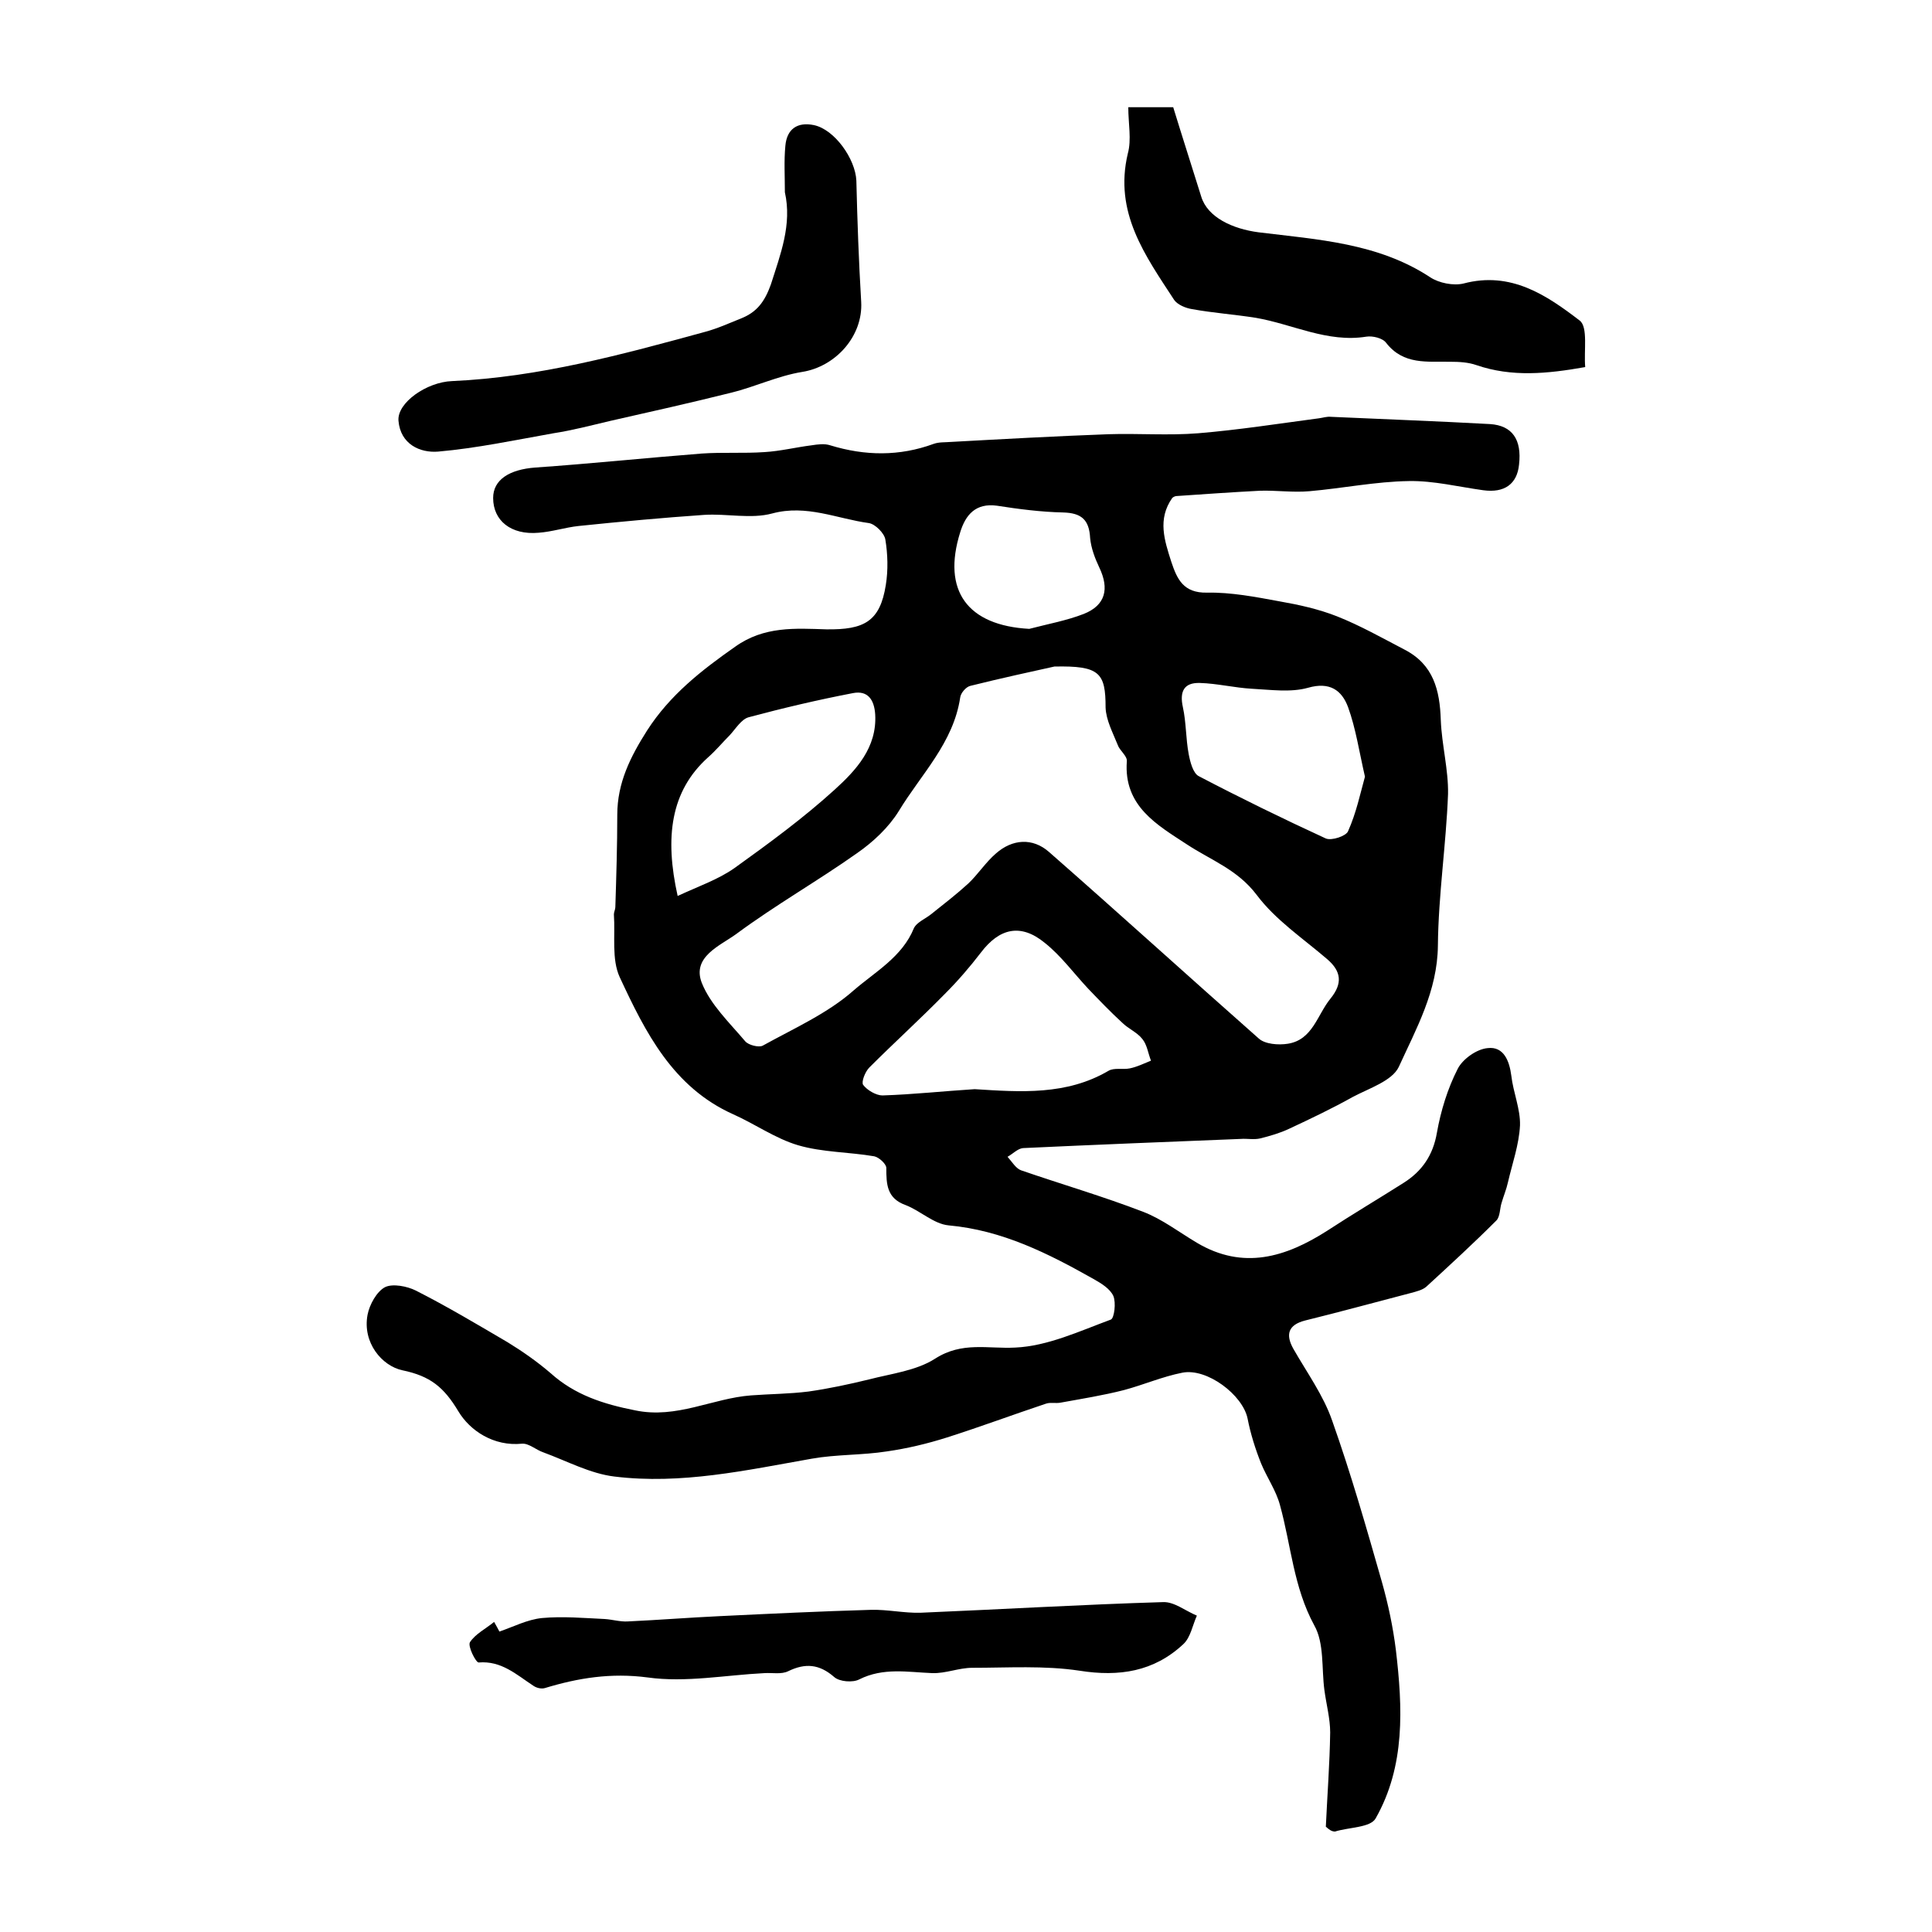 <?xml version="1.0" encoding="utf-8"?>
<!-- Generator: Adobe Illustrator 22.0.0, SVG Export Plug-In . SVG Version: 6.00 Build 0)  -->
<svg version="1.1" id="图层_1" xmlns="http://www.w3.org/2000/svg" xmlns:xlink="http://www.w3.org/1999/xlink" x="0px" y="0px"
	 viewBox="0 0 400 400" style="enable-background:new 0 0 400 400;" xml:space="preserve">
<style type="text/css">
	.st0{fill:#FFFFFF;}
</style>
<g>
	
	<path d="M274.5,378.2c0.3-6.5,0.8-13,0.9-19.5c0-2.9-0.8-5.8-1.2-8.8c-0.6-4.5,0-9.7-2.1-13.4c-4.3-7.9-4.8-16.6-7.1-24.9
		c-0.8-3-2.7-5.7-3.9-8.6c-1.2-3-2.2-6.2-2.8-9.3c-1-4.9-8.4-10.5-13.5-9.5c-4.1,0.8-8,2.5-12.1,3.6c-4.3,1.1-8.7,1.8-13.1,2.6
		c-1,0.2-2.1-0.1-3,0.2c-6.9,2.3-13.6,4.8-20.5,7c-4.1,1.3-8.3,2.3-12.5,2.9c-5.1,0.8-10.4,0.6-15.5,1.5
		c-13.6,2.4-27.1,5.4-40.9,3.7c-5-0.6-9.8-3.2-14.7-5c-1.5-0.5-3-1.9-4.4-1.8c-5.9,0.6-10.8-2.7-13.2-6.7c-3-5-5.8-7.3-11.6-8.5
		c-4.2-0.9-8.3-5.7-7.2-11.5c0.4-2.1,1.9-4.8,3.6-5.7c1.6-0.8,4.6-0.2,6.4,0.7c6.5,3.3,12.7,7,19,10.7c3.1,1.9,6.1,4,8.9,6.4
		c5,4.5,10.9,6.4,17.5,7.7c8.6,1.8,16-2.5,24-3.1c4-0.3,7.9-0.3,11.9-0.8c4.2-0.6,8.4-1.5,12.5-2.5c4.6-1.2,9.8-1.8,13.7-4.3
		c5.6-3.6,10.9-2,16.6-2.3c6.7-0.3,13.3-3.4,19.8-5.8c0.7-0.3,1.1-3.5,0.5-4.9c-0.7-1.5-2.5-2.6-4.1-3.5c-9.4-5.3-18.9-10.1-30-11.1
		c-3.1-0.3-5.8-3-8.9-4.2c-3.9-1.4-4-4.3-4-7.7c0-0.8-1.5-2.2-2.5-2.4c-5.2-0.9-10.7-0.8-15.8-2.3c-4.7-1.4-8.9-4.4-13.4-6.4
		c-12.5-5.6-18.2-17-23.5-28.4c-1.7-3.7-0.9-8.6-1.2-13c0-0.5,0.3-1,0.3-1.5c0.2-6.4,0.4-12.7,0.4-19.1c0-6.6,2.7-12,6.2-17.5
		c4.7-7.3,11.2-12.4,18.2-17.3c6-4.3,12.5-3.8,18.9-3.6c7.8,0.1,11.1-1.6,12.3-9.2c0.5-3.1,0.4-6.4-0.1-9.4
		c-0.2-1.3-2.1-3.2-3.4-3.4c-6.6-0.9-12.9-3.9-20-2c-4.4,1.2-9.4,0-14.1,0.3c-8.7,0.6-17.3,1.4-26,2.3c-2.8,0.3-5.5,1.2-8.3,1.4
		c-5.7,0.5-9.4-2.5-9.4-7.2c0-3.8,3.4-5.9,8.7-6.3c11.5-0.8,23-2,34.5-2.9c4.3-0.3,8.7,0,13-0.3c3.3-0.2,6.5-1,9.7-1.4
		c1.3-0.2,2.7-0.4,3.9,0c7.2,2.2,14.3,2.3,21.4-0.3c1.1-0.4,2.3-0.3,3.5-0.4c10.9-0.6,21.8-1.2,32.7-1.6c6.2-0.2,12.4,0.3,18.6-0.2
		c8.4-0.7,16.7-2,25-3.1c0.8-0.1,1.6-0.4,2.5-0.3c11,0.5,22,0.9,32.9,1.5c4.6,0.3,6.6,3.2,6,8.4c-0.4,4-3,5.9-7.4,5.3
		c-5.1-0.7-10.3-2-15.4-1.9c-6.9,0.1-13.7,1.5-20.6,2.1c-3.4,0.3-6.8-0.2-10.2-0.1c-5.8,0.3-11.5,0.7-17.3,1.1
		c-0.3,0-0.7,0.2-0.9,0.4c-3.1,4.4-1.6,8.8-0.2,13.2c1.2,3.6,2.5,6.5,7.4,6.4c5-0.1,10.1,0.9,15,1.8c4,0.7,8.1,1.6,11.9,3.1
		c4.8,1.9,9.4,4.5,14,6.9c6,3.1,7.3,8.4,7.5,14.6c0.2,5.1,1.6,10.3,1.5,15.3c-0.4,10.5-2,20.9-2.1,31.4c-0.1,9.4-4.5,17.2-8.1,25.1
		c-1.4,2.9-6.1,4.4-9.5,6.2c-4.3,2.4-8.7,4.5-13.2,6.6c-1.9,0.9-4,1.5-6,2c-1.3,0.3-2.7,0-4,0.1c-15,0.6-30.1,1.2-45.1,1.9
		c-1.1,0.1-2.1,1.2-3.2,1.8c0.9,1,1.7,2.4,2.8,2.8c8.4,2.9,17,5.4,25.3,8.6c3.9,1.5,7.4,4.2,11.1,6.4c9.6,5.7,18.4,3,27-2.5
		c5.2-3.4,10.6-6.6,15.8-9.9c3.8-2.4,6.1-5.7,6.9-10.4c0.8-4.5,2.2-9.1,4.3-13.2c1-2,3.9-4.1,6.2-4.3c3.3-0.4,4.5,2.6,4.9,5.7
		c0.4,3.5,1.9,6.9,1.8,10.3c-0.2,4-1.6,7.9-2.5,11.8c-0.3,1.4-0.9,2.8-1.3,4.2c-0.4,1.2-0.3,2.9-1.1,3.7c-4.7,4.7-9.6,9.2-14.5,13.7
		c-0.8,0.7-2.1,1-3.2,1.3c-7.3,1.9-14.6,3.9-21.9,5.7c-3.5,0.9-4.1,2.9-2.4,5.9c2.8,4.9,6.2,9.6,8,14.8c3.9,11,7.1,22.2,10.3,33.4
		c1.3,4.6,2.3,9.3,2.9,14.1c1.4,11.9,2,24-4.2,34.9c-1.1,1.9-5.5,1.8-8.4,2.7C275.6,379.2,275.1,378.7,274.5,378.2z M218.3,138
		c-4.5,1-11,2.4-17.4,4c-0.9,0.2-2,1.5-2.1,2.4c-1.4,9.4-8.1,15.9-12.7,23.5c-2.1,3.4-5.3,6.4-8.6,8.7c-8.2,5.8-17,10.8-25.1,16.8
		c-3.3,2.4-9.2,4.7-7.1,10.1c1.8,4.5,5.7,8.2,9,12.1c0.7,0.8,2.8,1.3,3.6,0.9c6.5-3.6,13.5-6.7,18.9-11.5c4.4-3.8,10-6.9,12.4-12.8
		c0.6-1.3,2.5-2,3.8-3.1c2.5-2,5.1-4,7.5-6.2c2-1.9,3.6-4.4,5.7-6.2c3.4-3,7.6-3.3,11-0.3c14.6,12.8,28.9,25.8,43.4,38.6
		c1.3,1.2,4.1,1.4,6,1.1c5.2-0.8,6.1-6,8.9-9.4c2.5-3.1,2.2-5.6-0.7-8.1c-5-4.3-10.7-8.1-14.6-13.3c-4-5.3-9.5-7.2-14.5-10.5
		c-6.1-4-13.1-7.9-12.4-17.2c0.1-1.1-1.5-2.2-1.9-3.4c-1-2.5-2.4-5.1-2.5-7.7C228.9,139.3,227.7,137.8,218.3,138z M201.8,225.5
		c9.5,0.6,19,1.3,27.7-3.8c1.2-0.7,2.9-0.2,4.4-0.5c1.5-0.3,2.9-1,4.4-1.6c-0.6-1.5-0.8-3.3-1.8-4.5c-1.1-1.4-2.9-2.1-4.2-3.4
		c-2.4-2.2-4.7-4.6-7-7c-3-3.2-5.6-6.8-9-9.5c-5-4.1-9.4-3-13.2,2c-2.3,3-4.8,5.9-7.5,8.6c-5.1,5.2-10.5,10.1-15.6,15.2
		c-0.9,0.9-1.7,3-1.3,3.6c0.8,1.1,2.7,2.2,4,2.2C189,226.6,195.4,225.9,201.8,225.5z M140.3,185.5c4.3-2,8.4-3.4,11.8-5.8
		c7.1-5.1,14.2-10.3,20.7-16.2c4.4-4,8.8-8.7,8.4-15.6c-0.2-3-1.5-5-4.6-4.4c-7.3,1.4-14.5,3.1-21.6,5c-1.5,0.4-2.7,2.4-3.9,3.7
		c-1.5,1.5-2.9,3.2-4.5,4.6C138.8,163.8,137.6,173.4,140.3,185.5z M282.6,160.8c-1.2-5.2-1.9-10-3.5-14.4c-1.3-3.5-3.8-5.3-8.3-4
		c-3.6,1-7.7,0.4-11.6,0.2c-3.6-0.2-7.2-1.1-10.8-1.2c-3.3-0.1-4.2,1.8-3.5,5c0.7,3.2,0.6,6.5,1.2,9.7c0.3,1.6,0.9,4,2.1,4.6
		c8.6,4.5,17.4,8.8,26.3,12.9c1.2,0.5,4.2-0.5,4.6-1.5C280.8,168.3,281.6,164.4,282.6,160.8z M213.1,130.2c3.8-1,7.7-1.7,11.3-3.1
		c4.5-1.8,5.3-5.2,3.2-9.6c-0.9-1.9-1.7-4-1.9-6.1c-0.2-3.8-1.8-5.2-5.6-5.3c-4.6-0.1-9.2-0.7-13.7-1.4c-4.4-0.6-6.5,1.9-7.6,5.5
		C195,122.3,200.3,129.5,213.1,130.2z"/>
	<path d="M233.6,22.2c3.5,0,6.3,0,9.3,0c1.9,6.2,3.9,12.4,5.8,18.5c1.3,4.3,6.5,6.7,11.9,7.4c12.2,1.5,24.7,2.2,35.5,9.3
		c1.8,1.2,4.8,1.8,6.9,1.3c9.8-2.6,17.2,2.4,24.1,7.7c1.7,1.4,0.8,6.2,1.1,9.6c-7.9,1.4-15.2,2.1-22.5-0.4c-1.7-0.6-3.6-0.7-5.4-0.7
		c-4.8-0.1-9.7,0.7-13.3-3.9c-0.7-1-2.8-1.5-4.1-1.3c-8.1,1.3-15.3-2.6-22.9-3.9c-4.4-0.7-8.8-1-13.2-1.8c-1.3-0.2-3-0.9-3.7-1.9
		c-6-9.2-12.5-18.1-9.6-30.3C234.3,28.9,233.6,25.6,233.6,22.2z"/>
	<path d="M103.4,337.8c2.9-1,5.8-2.5,8.8-2.8c4.3-0.4,8.7,0,13,0.2c1.6,0.1,3.2,0.6,4.8,0.5c6.4-0.3,12.7-0.8,19.1-1.1
		c10.4-0.5,20.8-1,31.2-1.3c3.4-0.1,6.9,0.7,10.3,0.6c16.7-0.7,33.5-1.7,50.2-2.2c2.3-0.1,4.6,1.8,7,2.8c-0.9,2-1.3,4.5-2.8,5.9
		c-6.1,5.7-13.3,6.8-21.5,5.5c-7.3-1.1-14.8-0.6-22.2-0.6c-2.8,0-5.5,1.2-8.3,1.1c-5.1-0.2-10.1-1.2-15.1,1.3
		c-1.3,0.7-4.1,0.5-5.2-0.5c-3.1-2.7-6-2.9-9.5-1.2c-1.4,0.7-3.3,0.3-4.9,0.4c-8.1,0.4-16.3,2-24.2,0.9c-7.6-1-14.4,0.1-21.3,2.2
		c-0.7,0.2-1.7,0-2.4-0.5c-3.5-2.3-6.6-5.2-11.3-4.8c-0.6,0-2.3-3.4-1.8-4.2c1.1-1.7,3.3-2.8,5-4.2
		C102.8,336.7,103.1,337.2,103.4,337.8z"/>
	<path d="M162.5,39.8c0-3.3-0.2-6.5,0.1-9.6c0.3-3.5,2.5-5,5.9-4.3c4.3,0.9,8.6,7,8.8,11.5c0.2,8.4,0.5,16.7,1,25.1
		c0.4,7.1-5.3,13.4-12.2,14.5c-5,0.8-9.8,3.1-14.7,4.3c-8.4,2.1-16.9,4-25.3,5.9c-3.8,0.9-7.6,1.9-11.5,2.5
		c-7.9,1.4-15.9,3.1-23.9,3.8c-3.7,0.3-7.8-1.5-8.2-6.4c-0.3-3.7,5.8-8,11.1-8.2c18-0.8,35.2-5.5,52.4-10.2c2.6-0.7,5-1.8,7.5-2.8
		c3.2-1.3,4.8-3.4,6.1-7C161.6,52.6,164,46.5,162.5,39.8z"/>
	
	
	
	
	
</g>
</svg>

